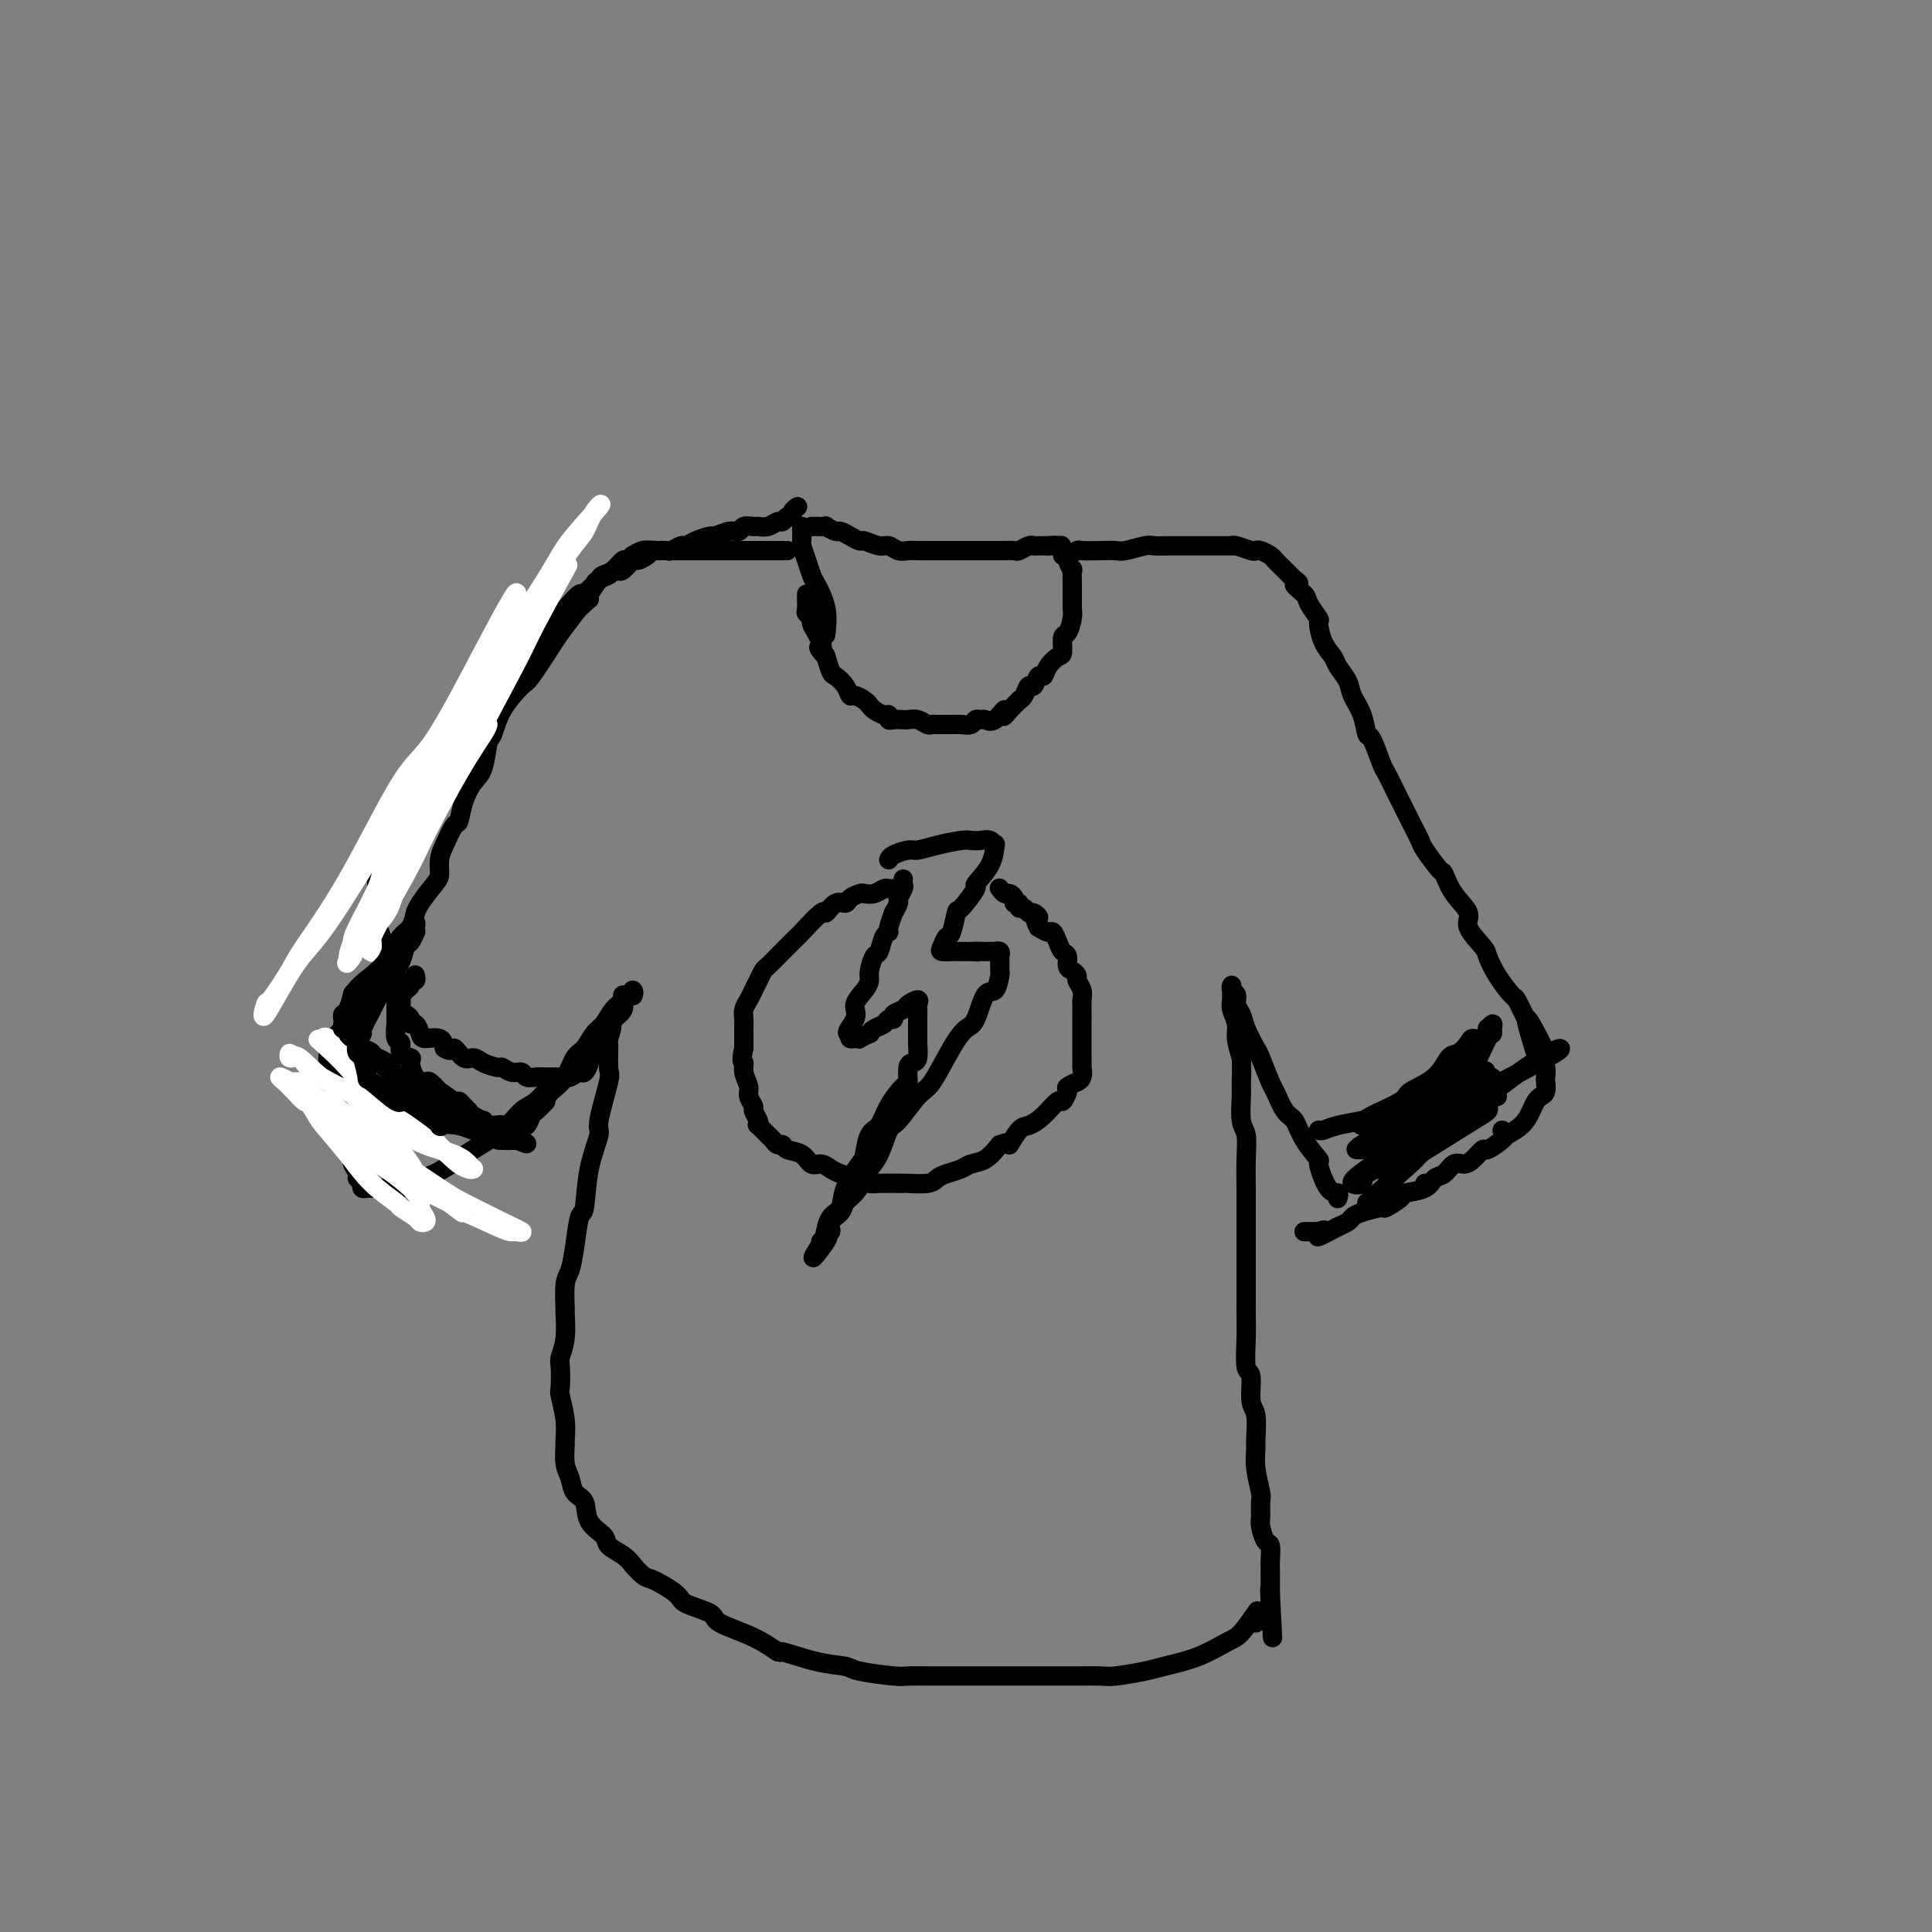 <svg viewBox='0 0 400 400' version='1.1' xmlns='http://www.w3.org/2000/svg' xmlns:xlink='http://www.w3.org/1999/xlink'><rect x="0" y="0" width="400" height="400" fill="#808080" stroke="none"/><g fill='none' stroke='#000000' stroke-width='4' stroke-linecap='round' stroke-linejoin='round'><path d='M168,109c0.181,-0.009 0.362,-0.017 1,0c0.638,0.017 1.732,0.060 2,0c0.268,-0.060 -0.289,-0.222 0,0c0.289,0.222 1.423,0.829 2,1c0.577,0.171 0.595,-0.094 1,0c0.405,0.094 1.197,0.546 2,1c0.803,0.454 1.619,0.910 2,1c0.381,0.090 0.329,-0.186 1,0c0.671,0.186 2.066,0.834 3,1c0.934,0.166 1.406,-0.152 2,0c0.594,0.152 1.308,0.773 2,1c0.692,0.227 1.362,0.061 2,0c0.638,-0.061 1.245,-0.016 2,0c0.755,0.016 1.658,0.004 2,0c0.342,-0.004 0.122,-0.001 1,0c0.878,0.001 2.854,0.000 4,0c1.146,-0.000 1.460,-0.000 2,0c0.540,0.000 1.304,-0.000 2,0c0.696,0.000 1.323,0.001 2,0c0.677,-0.001 1.404,-0.004 2,0c0.596,0.004 1.063,0.015 2,0c0.937,-0.015 2.345,-0.057 3,0c0.655,0.057 0.557,0.211 1,0c0.443,-0.211 1.428,-0.789 2,-1c0.572,-0.211 0.731,-0.057 1,0c0.269,0.057 0.649,0.015 1,0c0.351,-0.015 0.672,-0.004 1,0c0.328,0.004 0.664,0.002 1,0'/><path d='M217,113c4.979,-0.137 1.927,0.019 1,0c-0.927,-0.019 0.273,-0.214 1,0c0.727,0.214 0.983,0.836 1,1c0.017,0.164 -0.206,-0.131 0,0c0.206,0.131 0.840,0.686 1,1c0.160,0.314 -0.153,0.385 0,1c0.153,0.615 0.773,1.774 1,2c0.227,0.226 0.061,-0.483 0,0c-0.061,0.483 -0.017,2.156 0,3c0.017,0.844 0.005,0.858 0,1c-0.005,0.142 -0.004,0.413 0,1c0.004,0.587 0.011,1.489 0,2c-0.011,0.511 -0.041,0.631 0,1c0.041,0.369 0.153,0.987 0,2c-0.153,1.013 -0.569,2.420 -1,3c-0.431,0.580 -0.875,0.331 -1,1c-0.125,0.669 0.069,2.254 0,3c-0.069,0.746 -0.400,0.653 -1,1c-0.600,0.347 -1.470,1.135 -2,2c-0.530,0.865 -0.719,1.807 -1,2c-0.281,0.193 -0.654,-0.365 -1,0c-0.346,0.365 -0.666,1.651 -1,2c-0.334,0.349 -0.684,-0.241 -1,0c-0.316,0.241 -0.600,1.312 -1,2c-0.400,0.688 -0.915,0.993 -1,1c-0.085,0.007 0.262,-0.284 0,0c-0.262,0.284 -1.131,1.142 -2,2'/><path d='M209,147c-2.145,2.818 -1.009,0.362 -1,0c0.009,-0.362 -1.110,1.371 -2,2c-0.890,0.629 -1.552,0.154 -2,0c-0.448,-0.154 -0.683,0.011 -1,0c-0.317,-0.011 -0.715,-0.199 -1,0c-0.285,0.199 -0.458,0.785 -1,1c-0.542,0.215 -1.455,0.057 -2,0c-0.545,-0.057 -0.723,-0.015 -1,0c-0.277,0.015 -0.652,0.004 -1,0c-0.348,-0.004 -0.670,-0.000 -1,0c-0.330,0.000 -0.668,-0.004 -1,0c-0.332,0.004 -0.656,0.015 -1,0c-0.344,-0.015 -0.707,-0.057 -1,0c-0.293,0.057 -0.516,0.211 -1,0c-0.484,-0.211 -1.230,-0.788 -2,-1c-0.770,-0.212 -1.565,-0.061 -2,0c-0.435,0.061 -0.511,0.031 -1,0c-0.489,-0.031 -1.392,-0.064 -2,0c-0.608,0.064 -0.923,0.224 -1,0c-0.077,-0.224 0.082,-0.833 0,-1c-0.082,-0.167 -0.407,0.109 -1,0c-0.593,-0.109 -1.454,-0.602 -2,-1c-0.546,-0.398 -0.775,-0.701 -1,-1c-0.225,-0.299 -0.445,-0.595 -1,-1c-0.555,-0.405 -1.444,-0.918 -2,-1c-0.556,-0.082 -0.780,0.268 -1,0c-0.220,-0.268 -0.437,-1.155 -1,-2c-0.563,-0.845 -1.470,-1.649 -2,-2c-0.530,-0.351 -0.681,-0.248 -1,-1c-0.319,-0.752 -0.805,-2.358 -1,-3c-0.195,-0.642 -0.097,-0.321 0,0'/><path d='M171,136c-2.249,-2.428 -1.372,-1.998 -1,-2c0.372,-0.002 0.240,-0.434 0,-1c-0.240,-0.566 -0.586,-1.264 -1,-2c-0.414,-0.736 -0.896,-1.510 -1,-2c-0.104,-0.490 0.168,-0.695 0,-1c-0.168,-0.305 -0.777,-0.709 -1,-1c-0.223,-0.291 -0.060,-0.470 0,-1c0.060,-0.530 0.016,-1.412 0,-2c-0.016,-0.588 -0.005,-0.882 0,-1c0.005,-0.118 0.002,-0.059 0,0'/><path d='M166,109c-0.006,0.208 -0.012,0.416 0,1c0.012,0.584 0.044,1.544 0,2c-0.044,0.456 -0.162,0.409 0,1c0.162,0.591 0.604,1.819 1,3c0.396,1.181 0.747,2.314 1,3c0.253,0.686 0.408,0.926 1,2c0.592,1.074 1.621,2.981 2,5c0.379,2.019 0.108,4.148 0,5c-0.108,0.852 -0.054,0.426 0,0'/><path d='M165,105c0.120,-0.081 0.239,-0.161 0,0c-0.239,0.161 -0.837,0.564 -1,1c-0.163,0.436 0.108,0.905 0,1c-0.108,0.095 -0.596,-0.185 -1,0c-0.404,0.185 -0.723,0.834 -1,1c-0.277,0.166 -0.512,-0.153 -1,0c-0.488,0.153 -1.230,0.777 -2,1c-0.770,0.223 -1.570,0.045 -2,0c-0.430,-0.045 -0.490,0.045 -1,0c-0.510,-0.045 -1.469,-0.223 -2,0c-0.531,0.223 -0.635,0.847 -1,1c-0.365,0.153 -0.991,-0.165 -2,0c-1.009,0.165 -2.402,0.814 -3,1c-0.598,0.186 -0.402,-0.090 -1,0c-0.598,0.090 -1.990,0.546 -3,1c-1.010,0.454 -1.636,0.906 -2,1c-0.364,0.094 -0.465,-0.172 -1,0c-0.535,0.172 -1.504,0.781 -2,1c-0.496,0.219 -0.518,0.049 -1,0c-0.482,-0.049 -1.423,0.023 -2,0c-0.577,-0.023 -0.788,-0.142 -1,0c-0.212,0.142 -0.424,0.546 -1,1c-0.576,0.454 -1.515,0.957 -2,1c-0.485,0.043 -0.515,-0.373 -1,0c-0.485,0.373 -1.424,1.535 -2,2c-0.576,0.465 -0.788,0.232 -1,0'/><path d='M128,118c-6.068,2.190 -2.740,1.165 -2,1c0.740,-0.165 -1.110,0.528 -2,1c-0.890,0.472 -0.820,0.722 -1,1c-0.180,0.278 -0.612,0.585 -1,1c-0.388,0.415 -0.734,0.937 -1,1c-0.266,0.063 -0.452,-0.335 -1,0c-0.548,0.335 -1.456,1.403 -2,2c-0.544,0.597 -0.723,0.723 -1,1c-0.277,0.277 -0.650,0.703 -1,1c-0.350,0.297 -0.675,0.463 -1,1c-0.325,0.537 -0.651,1.444 -1,2c-0.349,0.556 -0.722,0.763 -1,1c-0.278,0.237 -0.460,0.506 -1,1c-0.540,0.494 -1.439,1.212 -2,2c-0.561,0.788 -0.784,1.646 -1,2c-0.216,0.354 -0.424,0.202 -1,1c-0.576,0.798 -1.519,2.544 -2,3c-0.481,0.456 -0.499,-0.380 -1,0c-0.501,0.380 -1.485,1.974 -2,3c-0.515,1.026 -0.562,1.482 -1,2c-0.438,0.518 -1.268,1.097 -2,2c-0.732,0.903 -1.364,2.131 -2,3c-0.636,0.869 -1.274,1.380 -2,2c-0.726,0.620 -1.541,1.351 -2,2c-0.459,0.649 -0.561,1.218 -1,2c-0.439,0.782 -1.213,1.777 -2,3c-0.787,1.223 -1.587,2.673 -2,3c-0.413,0.327 -0.441,-0.469 -1,0c-0.559,0.469 -1.651,2.203 -2,3c-0.349,0.797 0.043,0.656 0,1c-0.043,0.344 -0.522,1.172 -1,2'/><path d='M85,168c-5.267,7.068 -2.936,4.239 -2,3c0.936,-1.239 0.476,-0.890 0,0c-0.476,0.890 -0.967,2.319 -1,3c-0.033,0.681 0.394,0.615 0,1c-0.394,0.385 -1.608,1.220 -2,2c-0.392,0.780 0.039,1.503 0,2c-0.039,0.497 -0.546,0.767 -1,1c-0.454,0.233 -0.854,0.429 -1,1c-0.146,0.571 -0.039,1.518 0,2c0.039,0.482 0.010,0.499 0,1c-0.010,0.501 0.000,1.488 0,2c-0.000,0.512 -0.010,0.551 0,1c0.010,0.449 0.040,1.307 0,2c-0.040,0.693 -0.152,1.221 0,2c0.152,0.779 0.566,1.810 1,3c0.434,1.190 0.887,2.540 1,3c0.113,0.460 -0.114,0.032 0,1c0.114,0.968 0.571,3.333 1,4c0.429,0.667 0.832,-0.365 1,0c0.168,0.365 0.100,2.125 0,3c-0.100,0.875 -0.233,0.864 0,1c0.233,0.136 0.832,0.419 1,1c0.168,0.581 -0.096,1.460 0,2c0.096,0.540 0.551,0.739 1,1c0.449,0.261 0.892,0.582 1,1c0.108,0.418 -0.118,0.934 0,1c0.118,0.066 0.581,-0.316 1,0c0.419,0.316 0.793,1.332 1,2c0.207,0.668 0.248,0.987 1,1c0.752,0.013 2.215,-0.282 3,0c0.785,0.282 0.893,1.141 1,2'/><path d='M92,217c1.751,1.113 1.629,-0.104 2,0c0.371,0.104 1.236,1.529 2,2c0.764,0.471 1.426,-0.013 2,0c0.574,0.013 1.061,0.524 2,1c0.939,0.476 2.331,0.916 3,1c0.669,0.084 0.616,-0.188 1,0c0.384,0.188 1.206,0.835 2,1c0.794,0.165 1.561,-0.152 2,0c0.439,0.152 0.550,0.773 1,1c0.450,0.227 1.239,0.061 2,0c0.761,-0.061 1.496,-0.017 2,0c0.504,0.017 0.778,0.006 1,0c0.222,-0.006 0.392,-0.006 1,0c0.608,0.006 1.654,0.017 2,0c0.346,-0.017 -0.008,-0.064 0,0c0.008,0.064 0.379,0.238 1,0c0.621,-0.238 1.493,-0.889 2,-1c0.507,-0.111 0.648,0.317 1,0c0.352,-0.317 0.917,-1.380 1,-2c0.083,-0.620 -0.314,-0.796 0,-1c0.314,-0.204 1.338,-0.436 2,-1c0.662,-0.564 0.962,-1.460 1,-2c0.038,-0.540 -0.186,-0.723 0,-1c0.186,-0.277 0.782,-0.646 1,-1c0.218,-0.354 0.058,-0.693 0,-1c-0.058,-0.307 -0.016,-0.583 0,-1c0.016,-0.417 0.004,-0.976 0,-1c-0.004,-0.024 -0.002,0.488 0,1'/><path d='M126,212c1.390,-1.006 0.364,1.980 0,3c-0.364,1.020 -0.068,0.076 0,1c0.068,0.924 -0.094,3.716 0,5c0.094,1.284 0.443,1.060 0,3c-0.443,1.940 -1.677,6.046 -2,8c-0.323,1.954 0.264,1.757 0,3c-0.264,1.243 -1.380,3.926 -2,7c-0.620,3.074 -0.744,6.539 -1,8c-0.256,1.461 -0.643,0.918 -1,2c-0.357,1.082 -0.684,3.788 -1,6c-0.316,2.212 -0.619,3.928 -1,5c-0.381,1.072 -0.838,1.499 -1,3c-0.162,1.501 -0.029,4.077 0,5c0.029,0.923 -0.044,0.195 0,1c0.044,0.805 0.207,3.144 0,5c-0.207,1.856 -0.784,3.230 -1,4c-0.216,0.770 -0.072,0.935 0,2c0.072,1.065 0.072,3.028 0,4c-0.072,0.972 -0.216,0.953 0,2c0.216,1.047 0.793,3.161 1,5c0.207,1.839 0.043,3.403 0,4c-0.043,0.597 0.034,0.227 0,1c-0.034,0.773 -0.180,2.689 0,4c0.180,1.311 0.686,2.018 1,3c0.314,0.982 0.435,2.241 1,3c0.565,0.759 1.572,1.018 2,2c0.428,0.982 0.275,2.686 1,4c0.725,1.314 2.328,2.239 3,3c0.672,0.761 0.412,1.359 1,2c0.588,0.641 2.025,1.326 3,2c0.975,0.674 1.487,1.337 2,2'/><path d='M131,324c2.470,2.843 2.646,2.452 4,3c1.354,0.548 3.887,2.036 5,3c1.113,0.964 0.808,1.405 2,2c1.192,0.595 3.883,1.345 5,2c1.117,0.655 0.660,1.216 2,2c1.340,0.784 4.478,1.793 7,3c2.522,1.207 4.428,2.613 5,3c0.572,0.387 -0.190,-0.246 1,0c1.190,0.246 4.333,1.372 7,2c2.667,0.628 4.860,0.757 6,1c1.140,0.243 1.227,0.601 3,1c1.773,0.399 5.232,0.839 7,1c1.768,0.161 1.846,0.043 3,0c1.154,-0.043 3.384,-0.012 5,0c1.616,0.012 2.618,0.003 4,0c1.382,-0.003 3.145,-0.001 5,0c1.855,0.001 3.804,0.000 5,0c1.196,-0.000 1.640,-0.000 3,0c1.360,0.000 3.634,0.001 5,0c1.366,-0.001 1.822,-0.003 3,0c1.178,0.003 3.078,0.012 5,0c1.922,-0.012 3.867,-0.047 5,0c1.133,0.047 1.455,0.174 3,0c1.545,-0.174 4.313,-0.649 6,-1c1.687,-0.351 2.291,-0.578 4,-1c1.709,-0.422 4.521,-1.038 7,-2c2.479,-0.962 4.623,-2.268 6,-3c1.377,-0.732 1.986,-0.889 3,-2c1.014,-1.111 2.433,-3.174 3,-4c0.567,-0.826 0.284,-0.413 0,0'/><path d='M220,115c0.200,0.113 0.400,0.226 1,0c0.600,-0.226 1.601,-0.792 2,-1c0.399,-0.208 0.198,-0.060 1,0c0.802,0.060 2.609,0.030 4,0c1.391,-0.030 2.367,-0.061 3,0c0.633,0.061 0.923,0.212 2,0c1.077,-0.212 2.941,-0.789 4,-1c1.059,-0.211 1.314,-0.057 2,0c0.686,0.057 1.805,0.015 3,0c1.195,-0.015 2.467,-0.004 3,0c0.533,0.004 0.328,0.001 1,0c0.672,-0.001 2.220,-0.000 3,0c0.780,0.000 0.791,0.000 1,0c0.209,-0.000 0.616,0.000 1,0c0.384,-0.000 0.745,-0.001 1,0c0.255,0.001 0.404,0.004 1,0c0.596,-0.004 1.637,-0.015 2,0c0.363,0.015 0.047,0.056 0,0c-0.047,-0.056 0.177,-0.208 1,0c0.823,0.208 2.247,0.776 3,1c0.753,0.224 0.835,0.104 1,0c0.165,-0.104 0.414,-0.194 1,0c0.586,0.194 1.507,0.670 2,1c0.493,0.330 0.556,0.512 1,1c0.444,0.488 1.270,1.282 2,2c0.730,0.718 1.365,1.359 2,2'/><path d='M268,120c1.897,1.208 0.140,0.727 0,1c-0.140,0.273 1.337,1.301 2,2c0.663,0.699 0.510,1.069 1,2c0.490,0.931 1.622,2.423 2,3c0.378,0.577 0.003,0.241 0,1c-0.003,0.759 0.365,2.614 1,4c0.635,1.386 1.536,2.302 2,3c0.464,0.698 0.492,1.180 1,2c0.508,0.820 1.497,1.980 2,3c0.503,1.020 0.520,1.899 1,3c0.480,1.101 1.423,2.425 2,4c0.577,1.575 0.789,3.403 1,4c0.211,0.597 0.423,-0.035 1,1c0.577,1.035 1.519,3.739 2,5c0.481,1.261 0.500,1.080 1,2c0.500,0.920 1.480,2.940 2,4c0.520,1.060 0.581,1.161 1,2c0.419,0.839 1.197,2.418 2,4c0.803,1.582 1.631,3.168 2,4c0.369,0.832 0.279,0.912 1,2c0.721,1.088 2.253,3.185 3,4c0.747,0.815 0.708,0.348 1,1c0.292,0.652 0.914,2.424 2,4c1.086,1.576 2.635,2.955 3,4c0.365,1.045 -0.456,1.755 0,3c0.456,1.245 2.187,3.024 3,4c0.813,0.976 0.707,1.148 1,2c0.293,0.852 0.986,2.383 2,4c1.014,1.617 2.350,3.320 3,4c0.650,0.680 0.614,0.337 1,1c0.386,0.663 1.193,2.331 2,4'/><path d='M316,211c7.665,14.168 2.828,4.089 1,1c-1.828,-3.089 -0.647,0.811 0,3c0.647,2.189 0.762,2.665 1,3c0.238,0.335 0.601,0.527 1,1c0.399,0.473 0.836,1.226 1,2c0.164,0.774 0.055,1.569 0,2c-0.055,0.431 -0.056,0.499 0,1c0.056,0.501 0.168,1.436 0,2c-0.168,0.564 -0.616,0.757 -1,1c-0.384,0.243 -0.702,0.536 -1,1c-0.298,0.464 -0.574,1.099 -1,2c-0.426,0.901 -1.002,2.068 -2,3c-0.998,0.932 -2.417,1.629 -3,2c-0.583,0.371 -0.330,0.415 -1,1c-0.670,0.585 -2.262,1.710 -3,2c-0.738,0.290 -0.620,-0.255 -1,0c-0.380,0.255 -1.257,1.310 -2,2c-0.743,0.690 -1.351,1.015 -2,1c-0.649,-0.015 -1.337,-0.369 -2,0c-0.663,0.369 -1.299,1.459 -2,2c-0.701,0.541 -1.467,0.531 -2,1c-0.533,0.469 -0.833,1.417 -2,2c-1.167,0.583 -3.202,0.800 -4,1c-0.798,0.200 -0.361,0.382 -1,1c-0.639,0.618 -2.355,1.671 -3,2c-0.645,0.329 -0.219,-0.066 -1,0c-0.781,0.066 -2.770,0.592 -4,1c-1.230,0.408 -1.701,0.697 -2,1c-0.299,0.303 -0.427,0.620 -1,1c-0.573,0.380 -1.592,0.823 -2,1c-0.408,0.177 -0.204,0.089 0,0'/><path d='M277,254c-6.494,3.475 -3.729,1.663 -3,1c0.729,-0.663 -0.579,-0.178 -1,0c-0.421,0.178 0.045,0.048 0,0c-0.045,-0.048 -0.600,-0.013 -1,0c-0.400,0.013 -0.646,0.003 -1,0c-0.354,-0.003 -0.815,-0.001 -1,0c-0.185,0.001 -0.092,0.000 0,0'/><path d='M277,248c-0.043,0.123 -0.086,0.246 0,0c0.086,-0.246 0.300,-0.862 0,-1c-0.300,-0.138 -1.116,0.201 -2,-1c-0.884,-1.201 -1.836,-3.944 -2,-5c-0.164,-1.056 0.461,-0.427 0,-1c-0.461,-0.573 -2.006,-2.349 -3,-4c-0.994,-1.651 -1.436,-3.178 -2,-4c-0.564,-0.822 -1.249,-0.939 -2,-2c-0.751,-1.061 -1.567,-3.067 -2,-4c-0.433,-0.933 -0.483,-0.792 -1,-2c-0.517,-1.208 -1.502,-3.765 -2,-5c-0.498,-1.235 -0.511,-1.147 -1,-2c-0.489,-0.853 -1.455,-2.648 -2,-4c-0.545,-1.352 -0.668,-2.262 -1,-3c-0.332,-0.738 -0.874,-1.306 -1,-2c-0.126,-0.694 0.163,-1.514 0,-2c-0.163,-0.486 -0.777,-0.637 -1,-1c-0.223,-0.363 -0.056,-0.940 0,-1c0.056,-0.060 0.000,0.395 0,1c-0.000,0.605 0.055,1.361 0,2c-0.055,0.639 -0.221,1.161 0,2c0.221,0.839 0.829,1.995 1,3c0.171,1.005 -0.094,1.859 0,3c0.094,1.141 0.547,2.571 1,4'/><path d='M257,219c0.150,3.034 0.026,4.119 0,5c-0.026,0.881 0.046,1.560 0,3c-0.046,1.440 -0.208,3.643 0,5c0.208,1.357 0.788,1.870 1,3c0.212,1.130 0.057,2.877 0,5c-0.057,2.123 -0.015,4.624 0,6c0.015,1.376 0.004,1.629 0,3c-0.004,1.371 -0.001,3.860 0,6c0.001,2.140 0.001,3.931 0,5c-0.001,1.069 -0.001,1.415 0,3c0.001,1.585 0.004,4.410 0,6c-0.004,1.590 -0.016,1.946 0,3c0.016,1.054 0.061,2.807 0,5c-0.061,2.193 -0.227,4.826 0,6c0.227,1.174 0.846,0.890 1,2c0.154,1.110 -0.156,3.614 0,5c0.156,1.386 0.778,1.653 1,3c0.222,1.347 0.045,3.774 0,5c-0.045,1.226 0.041,1.253 0,2c-0.041,0.747 -0.208,2.215 0,4c0.208,1.785 0.790,3.887 1,5c0.210,1.113 0.046,1.238 0,2c-0.046,0.762 0.026,2.161 0,3c-0.026,0.839 -0.151,1.117 0,2c0.151,0.883 0.576,2.372 1,3c0.424,0.628 0.846,0.396 1,1c0.154,0.604 0.041,2.046 0,3c-0.041,0.954 -0.011,1.421 0,2c0.011,0.579 0.003,1.271 0,2c-0.003,0.729 -0.001,1.494 0,2c0.001,0.506 0.000,0.753 0,1'/><path d='M263,330c0.927,17.349 0.245,5.222 0,1c-0.245,-4.222 -0.054,-0.540 0,1c0.054,1.540 -0.028,0.938 0,1c0.028,0.062 0.165,0.787 0,1c-0.165,0.213 -0.632,-0.087 -1,0c-0.368,0.087 -0.638,0.562 -1,1c-0.362,0.438 -0.818,0.839 -1,1c-0.182,0.161 -0.091,0.080 0,0'/><path d='M163,114c-0.355,0.000 -0.710,0.000 -1,0c-0.290,-0.000 -0.515,-0.000 -1,0c-0.485,0.000 -1.230,0.000 -2,0c-0.770,-0.000 -1.566,-0.000 -2,0c-0.434,0.000 -0.505,0.000 -1,0c-0.495,-0.000 -1.413,-0.000 -2,0c-0.587,0.000 -0.843,0.000 -1,0c-0.157,-0.000 -0.216,-0.000 -1,0c-0.784,0.000 -2.292,0.000 -3,0c-0.708,-0.000 -0.617,-0.000 -1,0c-0.383,0.000 -1.239,0.000 -2,0c-0.761,-0.000 -1.426,-0.000 -2,0c-0.574,0.000 -1.056,0.000 -2,0c-0.944,-0.000 -2.349,-0.001 -3,0c-0.651,0.001 -0.546,0.004 -1,0c-0.454,-0.004 -1.466,-0.016 -2,0c-0.534,0.016 -0.591,0.061 -1,0c-0.409,-0.061 -1.170,-0.228 -2,0c-0.830,0.228 -1.731,0.852 -2,1c-0.269,0.148 0.093,-0.181 0,0c-0.093,0.181 -0.639,0.873 -1,1c-0.361,0.127 -0.535,-0.309 -1,0c-0.465,0.309 -1.221,1.365 -2,2c-0.779,0.635 -1.580,0.851 -2,1c-0.420,0.149 -0.459,0.233 -1,1c-0.541,0.767 -1.583,2.219 -2,3c-0.417,0.781 -0.208,0.890 0,1'/><path d='M122,124c-2.215,2.008 -2.254,2.026 -3,3c-0.746,0.974 -2.199,2.902 -3,4c-0.801,1.098 -0.950,1.366 -2,3c-1.050,1.634 -3.003,4.633 -4,6c-0.997,1.367 -1.040,1.101 -2,2c-0.960,0.899 -2.837,2.963 -4,5c-1.163,2.037 -1.611,4.045 -2,5c-0.389,0.955 -0.720,0.856 -1,2c-0.280,1.144 -0.508,3.533 -1,5c-0.492,1.467 -1.249,2.014 -2,3c-0.751,0.986 -1.498,2.413 -2,4c-0.502,1.587 -0.761,3.336 -1,4c-0.239,0.664 -0.457,0.245 -1,1c-0.543,0.755 -1.410,2.684 -2,4c-0.590,1.316 -0.904,2.017 -1,3c-0.096,0.983 0.028,2.247 0,3c-0.028,0.753 -0.206,0.996 -1,2c-0.794,1.004 -2.205,2.768 -3,4c-0.795,1.232 -0.973,1.930 -1,2c-0.027,0.070 0.098,-0.490 0,0c-0.098,0.490 -0.418,2.029 -1,3c-0.582,0.971 -1.427,1.373 -2,2c-0.573,0.627 -0.876,1.477 -1,2c-0.124,0.523 -0.071,0.717 0,1c0.071,0.283 0.160,0.654 0,1c-0.160,0.346 -0.568,0.666 -1,1c-0.432,0.334 -0.886,0.684 -1,1c-0.114,0.316 0.114,0.600 0,1c-0.114,0.400 -0.569,0.915 -1,1c-0.431,0.085 -0.837,-0.262 -1,0c-0.163,0.262 -0.081,1.131 0,2'/><path d='M78,204c-4.246,8.980 -1.860,2.931 -1,1c0.860,-1.931 0.193,0.257 0,1c-0.193,0.743 0.089,0.041 0,0c-0.089,-0.041 -0.549,0.580 -1,1c-0.451,0.420 -0.891,0.638 -1,1c-0.109,0.362 0.115,0.867 0,1c-0.115,0.133 -0.570,-0.105 -1,0c-0.430,0.105 -0.836,0.553 -1,1c-0.164,0.447 -0.085,0.893 0,1c0.085,0.107 0.178,-0.125 0,0c-0.178,0.125 -0.626,0.608 -1,1c-0.374,0.392 -0.675,0.693 -1,1c-0.325,0.307 -0.676,0.621 -1,1c-0.324,0.379 -0.623,0.823 -1,1c-0.377,0.177 -0.833,0.088 -1,0c-0.167,-0.088 -0.046,-0.174 0,0c0.046,0.174 0.016,0.609 0,1c-0.016,0.391 -0.020,0.739 0,1c0.020,0.261 0.062,0.434 0,1c-0.062,0.566 -0.228,1.524 0,2c0.228,0.476 0.848,0.470 1,1c0.152,0.530 -0.166,1.596 0,2c0.166,0.404 0.814,0.147 1,1c0.186,0.853 -0.090,2.815 0,4c0.090,1.185 0.545,1.592 1,2'/><path d='M71,230c0.399,2.462 -0.103,1.615 0,2c0.103,0.385 0.811,2.000 1,3c0.189,1.000 -0.142,1.385 0,2c0.142,0.615 0.755,1.461 1,2c0.245,0.539 0.122,0.771 0,1c-0.122,0.229 -0.243,0.457 0,1c0.243,0.543 0.849,1.403 1,2c0.151,0.597 -0.153,0.930 0,1c0.153,0.070 0.763,-0.125 1,0c0.237,0.125 0.101,0.569 0,1c-0.101,0.431 -0.169,0.847 0,1c0.169,0.153 0.574,0.041 1,0c0.426,-0.041 0.873,-0.012 1,0c0.127,0.012 -0.067,0.005 0,0c0.067,-0.005 0.395,-0.009 1,0c0.605,0.009 1.485,0.029 2,0c0.515,-0.029 0.663,-0.109 1,0c0.337,0.109 0.863,0.407 2,0c1.137,-0.407 2.884,-1.518 4,-2c1.116,-0.482 1.600,-0.335 3,-1c1.400,-0.665 3.715,-2.141 5,-3c1.285,-0.859 1.540,-1.102 3,-2c1.460,-0.898 4.124,-2.452 6,-4c1.876,-1.548 2.964,-3.089 4,-4c1.036,-0.911 2.020,-1.193 3,-2c0.980,-0.807 1.956,-2.140 3,-3c1.044,-0.860 2.155,-1.246 3,-2c0.845,-0.754 1.422,-1.877 2,-3'/><path d='M119,220c2.968,-2.753 2.888,-2.635 3,-3c0.112,-0.365 0.416,-1.214 1,-2c0.584,-0.786 1.448,-1.510 2,-2c0.552,-0.490 0.792,-0.748 1,-1c0.208,-0.252 0.385,-0.499 1,-1c0.615,-0.501 1.667,-1.257 2,-2c0.333,-0.743 -0.055,-1.472 0,-2c0.055,-0.528 0.553,-0.856 1,-1c0.447,-0.144 0.844,-0.106 1,0c0.156,0.106 0.072,0.280 0,0c-0.072,-0.280 -0.130,-1.012 0,-1c0.130,0.012 0.449,0.770 0,1c-0.449,0.230 -1.667,-0.067 -2,0c-0.333,0.067 0.220,0.497 0,1c-0.220,0.503 -1.214,1.077 -2,2c-0.786,0.923 -1.365,2.193 -2,3c-0.635,0.807 -1.328,1.150 -2,2c-0.672,0.850 -1.325,2.207 -2,3c-0.675,0.793 -1.374,1.021 -2,2c-0.626,0.979 -1.179,2.708 -2,4c-0.821,1.292 -1.911,2.146 -3,3'/><path d='M114,226c-2.593,3.433 -1.077,2.015 -1,2c0.077,-0.015 -1.285,1.372 -2,2c-0.715,0.628 -0.783,0.498 -1,1c-0.217,0.502 -0.584,1.636 -1,2c-0.416,0.364 -0.881,-0.042 -1,0c-0.119,0.042 0.109,0.533 0,1c-0.109,0.467 -0.555,0.910 -1,1c-0.445,0.090 -0.889,-0.172 -1,0c-0.111,0.172 0.112,0.779 0,1c-0.112,0.221 -0.557,0.056 -1,0c-0.443,-0.056 -0.884,-0.004 -1,0c-0.116,0.004 0.093,-0.041 0,0c-0.093,0.041 -0.488,0.168 -1,0c-0.512,-0.168 -1.142,-0.630 -2,-1c-0.858,-0.370 -1.943,-0.647 -3,-1c-1.057,-0.353 -2.086,-0.780 -3,-1c-0.914,-0.220 -1.715,-0.233 -3,-1c-1.285,-0.767 -3.055,-2.289 -4,-3c-0.945,-0.711 -1.066,-0.610 -2,-1c-0.934,-0.390 -2.683,-1.270 -4,-2c-1.317,-0.730 -2.203,-1.309 -3,-2c-0.797,-0.691 -1.506,-1.494 -2,-2c-0.494,-0.506 -0.772,-0.714 -1,-1c-0.228,-0.286 -0.405,-0.650 -1,-1c-0.595,-0.350 -1.610,-0.685 -2,-1c-0.390,-0.315 -0.157,-0.609 0,-1c0.157,-0.391 0.238,-0.878 0,-1c-0.238,-0.122 -0.795,0.121 -1,0c-0.205,-0.121 -0.059,-0.606 0,-1c0.059,-0.394 0.029,-0.697 0,-1'/><path d='M72,215c-1.556,-1.711 -0.444,-0.489 0,0c0.444,0.489 0.222,0.244 0,0'/></g>
<g fill='none' stroke='#FFFFFF' stroke-width='4' stroke-linecap='round' stroke-linejoin='round'><path d='M107,123c-0.009,-0.314 -0.017,-0.628 -1,1c-0.983,1.628 -2.939,5.199 -6,11c-3.061,5.801 -7.226,13.833 -10,18c-2.774,4.167 -4.155,4.470 -7,9c-2.845,4.530 -7.153,13.286 -11,20c-3.847,6.714 -7.232,11.385 -9,14c-1.768,2.615 -1.919,3.175 -3,5c-1.081,1.825 -3.090,4.914 -4,6c-0.910,1.086 -0.719,0.169 -1,1c-0.281,0.831 -1.033,3.411 0,2c1.033,-1.411 3.850,-6.811 6,-10c2.150,-3.189 3.633,-4.165 7,-9c3.367,-4.835 8.617,-13.529 14,-22c5.383,-8.471 10.899,-16.719 14,-21c3.101,-4.281 3.789,-4.596 6,-8c2.211,-3.404 5.947,-9.899 9,-15c3.053,-5.101 5.425,-8.808 7,-11c1.575,-2.192 2.354,-2.867 3,-4c0.646,-1.133 1.159,-2.723 2,-4c0.841,-1.277 2.011,-2.241 1,-1c-1.011,1.241 -4.203,4.687 -6,7c-1.797,2.313 -2.198,3.494 -5,8c-2.802,4.506 -8.005,12.336 -11,17c-2.995,4.664 -3.783,6.163 -6,10c-2.217,3.837 -5.862,10.012 -9,16c-3.138,5.988 -5.769,11.791 -7,15c-1.231,3.209 -1.062,3.826 -2,6c-0.938,2.174 -2.982,5.907 -4,8c-1.018,2.093 -1.009,2.547 -1,3'/><path d='M73,195c-2.013,5.431 -0.047,3.008 0,3c0.047,-0.008 -1.825,2.398 -1,1c0.825,-1.398 4.347,-6.600 6,-10c1.653,-3.400 1.437,-4.996 4,-10c2.563,-5.004 7.904,-13.414 12,-21c4.096,-7.586 6.948,-14.346 9,-18c2.052,-3.654 3.305,-4.202 5,-7c1.695,-2.798 3.833,-7.845 5,-10c1.167,-2.155 1.364,-1.416 2,-2c0.636,-0.584 1.711,-2.491 2,-3c0.289,-0.509 -0.208,0.379 0,0c0.208,-0.379 1.122,-2.026 0,0c-1.122,2.026 -4.280,7.723 -6,11c-1.720,3.277 -2.002,4.134 -4,8c-1.998,3.866 -5.713,10.742 -9,17c-3.287,6.258 -6.146,11.897 -8,15c-1.854,3.103 -2.703,3.670 -4,6c-1.297,2.330 -3.042,6.422 -4,9c-0.958,2.578 -1.131,3.643 -2,5c-0.869,1.357 -2.435,3.005 -3,4c-0.565,0.995 -0.127,1.337 0,2c0.127,0.663 -0.055,1.648 0,2c0.055,0.352 0.348,0.071 0,0c-0.348,-0.071 -1.337,0.069 0,-3c1.337,-3.069 4.999,-9.348 7,-13c2.001,-3.652 2.340,-4.677 4,-8c1.660,-3.323 4.641,-8.942 7,-13c2.359,-4.058 4.097,-6.554 5,-8c0.903,-1.446 0.972,-1.842 1,-2c0.028,-0.158 0.014,-0.079 0,0'/><path d='M61,224c0.506,0.024 1.012,0.049 1,0c-0.012,-0.049 -0.543,-0.170 0,1c0.543,1.170 2.160,3.631 3,5c0.840,1.369 0.902,1.647 2,3c1.098,1.353 3.233,3.781 5,6c1.767,2.219 3.166,4.230 5,6c1.834,1.770 4.103,3.298 5,4c0.897,0.702 0.424,0.578 1,1c0.576,0.422 2.203,1.389 3,2c0.797,0.611 0.765,0.865 1,1c0.235,0.135 0.736,0.151 1,0c0.264,-0.151 0.292,-0.470 0,-1c-0.292,-0.530 -0.904,-1.270 -1,-2c-0.096,-0.730 0.325,-1.450 -1,-3c-1.325,-1.550 -4.396,-3.930 -6,-5c-1.604,-1.070 -1.742,-0.828 -3,-2c-1.258,-1.172 -3.635,-3.756 -6,-6c-2.365,-2.244 -4.716,-4.147 -6,-5c-1.284,-0.853 -1.499,-0.656 -2,-1c-0.501,-0.344 -1.286,-1.230 -2,-2c-0.714,-0.770 -1.355,-1.426 -2,-2c-0.645,-0.574 -1.293,-1.066 -1,-1c0.293,0.066 1.527,0.691 2,1c0.473,0.309 0.185,0.301 2,2c1.815,1.699 5.734,5.105 8,7c2.266,1.895 2.879,2.279 5,4c2.121,1.721 5.749,4.777 9,7c3.251,2.223 6.126,3.611 9,5'/><path d='M93,249c5.561,4.155 2.463,2.043 3,2c0.537,-0.043 4.711,1.985 7,3c2.289,1.015 2.695,1.019 3,1c0.305,-0.019 0.509,-0.060 1,0c0.491,0.060 1.267,0.220 1,0c-0.267,-0.220 -1.578,-0.819 -4,-2c-2.422,-1.181 -5.955,-2.944 -8,-4c-2.045,-1.056 -2.601,-1.405 -5,-3c-2.399,-1.595 -6.640,-4.436 -9,-6c-2.360,-1.564 -2.840,-1.852 -4,-3c-1.160,-1.148 -2.999,-3.158 -5,-5c-2.001,-1.842 -4.163,-3.517 -5,-4c-0.837,-0.483 -0.350,0.228 -1,0c-0.650,-0.228 -2.438,-1.393 -3,-2c-0.562,-0.607 0.101,-0.656 0,-1c-0.101,-0.344 -0.967,-0.983 -1,-1c-0.033,-0.017 0.766,0.588 1,1c0.234,0.412 -0.096,0.630 1,2c1.096,1.370 3.618,3.893 6,6c2.382,2.107 4.623,3.797 6,5c1.377,1.203 1.891,1.919 3,3c1.109,1.081 2.814,2.526 4,3c1.186,0.474 1.854,-0.025 2,0c0.146,0.025 -0.229,0.574 0,1c0.229,0.426 1.062,0.730 1,0c-0.062,-0.730 -1.018,-2.494 -2,-4c-0.982,-1.506 -1.991,-2.753 -3,-4'/><path d='M82,237c-2.280,-2.919 -5.480,-6.217 -7,-8c-1.520,-1.783 -1.360,-2.052 -3,-3c-1.640,-0.948 -5.081,-2.575 -7,-4c-1.919,-1.425 -2.315,-2.649 -3,-3c-0.685,-0.351 -1.660,0.172 -2,0c-0.340,-0.172 -0.045,-1.038 0,-1c0.045,0.038 -0.160,0.979 0,1c0.160,0.021 0.687,-0.878 2,0c1.313,0.878 3.414,3.533 6,5c2.586,1.467 5.659,1.747 9,4c3.341,2.253 6.950,6.478 9,8c2.050,1.522 2.541,0.341 4,1c1.459,0.659 3.888,3.159 5,4c1.112,0.841 0.908,0.023 1,0c0.092,-0.023 0.480,0.749 1,1c0.520,0.251 1.173,-0.020 1,0c-0.173,0.020 -1.171,0.331 -3,-1c-1.829,-1.331 -4.489,-4.303 -6,-6c-1.511,-1.697 -1.871,-2.118 -4,-4c-2.129,-1.882 -6.025,-5.224 -8,-7c-1.975,-1.776 -2.029,-1.987 -3,-3c-0.971,-1.013 -2.858,-2.828 -4,-4c-1.142,-1.172 -1.538,-1.700 -2,-2c-0.462,-0.300 -0.989,-0.371 -1,0c-0.011,0.371 0.495,1.186 1,2'/><path d='M68,217c-4.528,-3.809 -0.847,-0.833 2,2c2.847,2.833 4.859,5.521 6,7c1.141,1.479 1.409,1.749 3,3c1.591,1.251 4.504,3.484 6,5c1.496,1.516 1.576,2.313 3,3c1.424,0.687 4.191,1.262 6,2c1.809,0.738 2.660,1.639 3,2c0.340,0.361 0.170,0.180 0,0'/></g>
<g fill='none' stroke='#000000' stroke-width='4' stroke-linecap='round' stroke-linejoin='round'><path d='M273,234c0.231,0.085 0.462,0.171 1,0c0.538,-0.171 1.383,-0.598 3,-1c1.617,-0.402 4.005,-0.781 5,-1c0.995,-0.219 0.598,-0.280 2,-1c1.402,-0.720 4.602,-2.100 6,-3c1.398,-0.900 0.995,-1.319 2,-2c1.005,-0.681 3.420,-1.623 5,-3c1.580,-1.377 2.325,-3.190 3,-4c0.675,-0.810 1.281,-0.617 2,-1c0.719,-0.383 1.551,-1.341 2,-2c0.449,-0.659 0.517,-1.018 1,-1c0.483,0.018 1.383,0.414 2,0c0.617,-0.414 0.950,-1.638 1,-2c0.050,-0.362 -0.185,0.137 0,0c0.185,-0.137 0.788,-0.910 1,-1c0.212,-0.090 0.031,0.504 0,1c-0.031,0.496 0.087,0.893 0,1c-0.087,0.107 -0.378,-0.078 -1,1c-0.622,1.078 -1.576,3.419 -2,4c-0.424,0.581 -0.320,-0.597 -1,0c-0.680,0.597 -2.145,2.968 -3,4c-0.855,1.032 -1.102,0.723 -2,1c-0.898,0.277 -2.449,1.138 -4,2'/><path d='M296,226c-2.135,1.565 -2.473,1.977 -3,2c-0.527,0.023 -1.243,-0.344 -2,0c-0.757,0.344 -1.555,1.399 -2,2c-0.445,0.601 -0.536,0.750 -1,1c-0.464,0.250 -1.300,0.603 -2,1c-0.700,0.397 -1.266,0.838 -2,1c-0.734,0.162 -1.638,0.046 -2,0c-0.362,-0.046 -0.181,-0.023 0,0'/><path d='M86,202c-0.032,-0.120 -0.064,-0.240 0,0c0.064,0.240 0.225,0.839 0,1c-0.225,0.161 -0.835,-0.115 -1,0c-0.165,0.115 0.113,0.623 0,1c-0.113,0.377 -0.619,0.625 -1,1c-0.381,0.375 -0.638,0.878 -1,1c-0.362,0.122 -0.829,-0.135 -1,0c-0.171,0.135 -0.045,0.664 0,1c0.045,0.336 0.011,0.479 0,1c-0.011,0.521 0.001,1.420 0,2c-0.001,0.580 -0.017,0.842 0,1c0.017,0.158 0.065,0.214 0,1c-0.065,0.786 -0.242,2.303 0,3c0.242,0.697 0.904,0.575 1,1c0.096,0.425 -0.374,1.396 0,2c0.374,0.604 1.591,0.840 2,1c0.409,0.160 0.010,0.245 0,1c-0.010,0.755 0.368,2.182 1,3c0.632,0.818 1.516,1.028 2,1c0.484,-0.028 0.567,-0.294 1,0c0.433,0.294 1.217,1.147 2,2'/><path d='M91,226c1.223,1.577 -0.219,0.019 0,0c0.219,-0.019 2.099,1.500 3,2c0.901,0.500 0.824,-0.020 1,0c0.176,0.020 0.607,0.579 1,1c0.393,0.421 0.748,0.705 1,1c0.252,0.295 0.400,0.600 1,1c0.600,0.400 1.652,0.896 2,1c0.348,0.104 -0.008,-0.183 0,0c0.008,0.183 0.380,0.836 1,1c0.620,0.164 1.490,-0.163 2,0c0.510,0.163 0.661,0.814 1,1c0.339,0.186 0.865,-0.094 1,0c0.135,0.094 -0.122,0.561 0,1c0.122,0.439 0.621,0.850 1,1c0.379,0.150 0.638,0.040 1,0c0.362,-0.040 0.828,-0.011 1,0c0.172,0.011 0.049,0.003 0,0c-0.049,-0.003 -0.025,-0.002 0,0'/><path d='M108,236c2.436,1.549 0.027,0.423 -1,0c-1.027,-0.423 -0.672,-0.142 -1,0c-0.328,0.142 -1.340,0.147 -2,0c-0.660,-0.147 -0.969,-0.445 -2,-1c-1.031,-0.555 -2.786,-1.366 -4,-2c-1.214,-0.634 -1.887,-1.092 -3,-2c-1.113,-0.908 -2.664,-2.267 -4,-3c-1.336,-0.733 -2.456,-0.839 -3,-1c-0.544,-0.161 -0.513,-0.376 -1,-1c-0.487,-0.624 -1.491,-1.659 -2,-2c-0.509,-0.341 -0.521,0.010 -1,0c-0.479,-0.010 -1.425,-0.380 -2,-1c-0.575,-0.620 -0.779,-1.490 -1,-2c-0.221,-0.510 -0.458,-0.662 -1,-1c-0.542,-0.338 -1.388,-0.864 -2,-1c-0.612,-0.136 -0.991,0.117 -1,0c-0.009,-0.117 0.353,-0.605 0,-1c-0.353,-0.395 -1.419,-0.697 -2,-1c-0.581,-0.303 -0.676,-0.607 -1,-1c-0.324,-0.393 -0.875,-0.875 -1,-1c-0.125,-0.125 0.177,0.107 0,0c-0.177,-0.107 -0.832,-0.553 -1,-1c-0.168,-0.447 0.150,-0.894 0,-1c-0.150,-0.106 -0.770,0.128 -1,0c-0.230,-0.128 -0.072,-0.620 0,-1c0.072,-0.380 0.058,-0.649 0,-1c-0.058,-0.351 -0.160,-0.785 0,-1c0.160,-0.215 0.582,-0.212 1,-1c0.418,-0.788 0.834,-2.368 1,-3c0.166,-0.632 0.083,-0.316 0,0'/><path d='M73,206c1.042,-1.827 2.646,-2.895 4,-4c1.354,-1.105 2.457,-2.246 3,-3c0.543,-0.754 0.528,-1.121 1,-2c0.472,-0.879 1.433,-2.271 2,-3c0.567,-0.729 0.740,-0.793 1,-1c0.260,-0.207 0.606,-0.555 1,-1c0.394,-0.445 0.835,-0.988 1,-1c0.165,-0.012 0.055,0.506 0,1c-0.055,0.494 -0.056,0.965 0,1c0.056,0.035 0.168,-0.366 0,0c-0.168,0.366 -0.616,1.499 -1,2c-0.384,0.501 -0.703,0.369 -1,1c-0.297,0.631 -0.571,2.026 -1,3c-0.429,0.974 -1.014,1.527 -2,3c-0.986,1.473 -2.373,3.864 -3,5c-0.627,1.136 -0.494,1.016 -1,2c-0.506,0.984 -1.649,3.072 -2,4c-0.351,0.928 0.092,0.695 0,1c-0.092,0.305 -0.719,1.149 -1,2c-0.281,0.851 -0.215,1.708 0,2c0.215,0.292 0.579,0.019 1,1c0.421,0.981 0.900,3.216 1,4c0.100,0.784 -0.179,0.117 1,1c1.179,0.883 3.818,3.315 5,4c1.182,0.685 0.909,-0.376 2,0c1.091,0.376 3.545,2.188 6,4'/><path d='M90,232c2.219,1.639 0.766,1.238 1,1c0.234,-0.238 2.154,-0.312 4,0c1.846,0.312 3.619,1.012 5,1c1.381,-0.012 2.372,-0.734 3,-1c0.628,-0.266 0.894,-0.076 1,0c0.106,0.076 0.053,0.038 0,0'/><path d='M311,234c0.000,0.000 0.100,0.100 0.1,0.1'/><path d='M295,245c0.000,0.000 0.100,0.100 0.1,0.1'/><path d='M283,249c3.737,-3.298 7.474,-6.597 9,-8c1.526,-1.403 0.840,-0.912 2,-2c1.160,-1.088 4.167,-3.756 7,-6c2.833,-2.244 5.494,-4.066 7,-5c1.506,-0.934 1.859,-0.981 2,-1c0.141,-0.019 0.071,-0.009 0,0'/><path d='M308,229c0.152,0.314 0.303,0.628 0,1c-0.303,0.372 -1.061,0.801 -3,2c-1.939,1.199 -5.059,3.167 -8,5c-2.941,1.833 -5.705,3.531 -7,4c-1.295,0.469 -1.123,-0.290 -2,0c-0.877,0.290 -2.804,1.628 -2,1c0.804,-0.628 4.338,-3.223 7,-5c2.662,-1.777 4.452,-2.735 6,-4c1.548,-1.265 2.852,-2.836 4,-4c1.148,-1.164 2.138,-1.919 6,-4c3.862,-2.081 10.595,-5.487 13,-7c2.405,-1.513 0.482,-1.132 -3,1c-3.482,2.132 -8.525,6.014 -11,8c-2.475,1.986 -2.384,2.075 -5,4c-2.616,1.925 -7.938,5.687 -12,8c-4.062,2.313 -6.864,3.176 -8,4c-1.136,0.824 -0.605,1.610 -1,2c-0.395,0.390 -1.714,0.386 -2,0c-0.286,-0.386 0.463,-1.153 3,-3c2.537,-1.847 6.863,-4.772 8,-6c1.137,-1.228 -0.914,-0.757 2,-3c2.914,-2.243 10.793,-7.201 14,-9c3.207,-1.799 1.743,-0.441 1,0c-0.743,0.441 -0.766,-0.037 -1,0c-0.234,0.037 -0.678,0.587 -3,2c-2.322,1.413 -6.520,3.689 -9,5c-2.480,1.311 -3.240,1.655 -4,2'/><path d='M291,233c-3.953,2.237 -5.834,3.329 -7,4c-1.166,0.671 -1.616,0.921 -2,1c-0.384,0.079 -0.700,-0.013 -1,0c-0.300,0.013 -0.584,0.130 1,-1c1.584,-1.130 5.034,-3.508 7,-5c1.966,-1.492 2.447,-2.099 6,-4c3.553,-1.901 10.178,-5.097 12,-6c1.822,-0.903 -1.158,0.488 -2,1c-0.842,0.512 0.454,0.144 -1,1c-1.454,0.856 -5.657,2.936 -9,5c-3.343,2.064 -5.824,4.112 -7,5c-1.176,0.888 -1.047,0.615 -2,1c-0.953,0.385 -2.988,1.427 -4,2c-1.012,0.573 -1.000,0.675 0,0c1.000,-0.675 2.990,-2.128 4,-3c1.010,-0.872 1.041,-1.162 2,-2c0.959,-0.838 2.845,-2.225 4,-3c1.155,-0.775 1.578,-0.940 2,-1c0.422,-0.060 0.845,-0.016 1,0c0.155,0.016 0.044,0.005 0,0c-0.044,-0.005 -0.022,-0.002 0,0'/><path d='M184,178c0.121,-0.303 0.242,-0.607 1,-1c0.758,-0.393 2.153,-0.876 3,-1c0.847,-0.124 1.147,0.111 2,0c0.853,-0.111 2.260,-0.567 4,-1c1.740,-0.433 3.815,-0.844 5,-1c1.185,-0.156 1.480,-0.059 2,0c0.520,0.059 1.263,0.079 2,0c0.737,-0.079 1.467,-0.259 2,0c0.533,0.259 0.867,0.955 1,1c0.133,0.045 0.064,-0.561 0,0c-0.064,0.561 -0.121,2.290 -1,4c-0.879,1.710 -2.578,3.401 -3,4c-0.422,0.599 0.434,0.106 0,1c-0.434,0.894 -2.158,3.174 -3,4c-0.842,0.826 -0.802,0.197 -1,1c-0.198,0.803 -0.634,3.038 -1,4c-0.366,0.962 -0.661,0.650 -1,1c-0.339,0.350 -0.721,1.362 -1,2c-0.279,0.638 -0.456,0.903 0,1c0.456,0.097 1.546,0.026 2,0c0.454,-0.026 0.273,-0.007 1,0c0.727,0.007 2.364,0.004 4,0'/><path d='M202,197c0.973,0.155 -0.094,0.042 0,0c0.094,-0.042 1.349,-0.012 2,0c0.651,0.012 0.696,0.007 1,0c0.304,-0.007 0.866,-0.014 1,0c0.134,0.014 -0.160,0.050 0,0c0.160,-0.050 0.776,-0.184 1,0c0.224,0.184 0.058,0.688 0,1c-0.058,0.312 -0.007,0.433 0,1c0.007,0.567 -0.029,1.581 0,2c0.029,0.419 0.121,0.243 0,1c-0.121,0.757 -0.457,2.446 -1,3c-0.543,0.554 -1.293,-0.027 -2,1c-0.707,1.027 -1.370,3.661 -2,5c-0.630,1.339 -1.226,1.382 -2,2c-0.774,0.618 -1.726,1.811 -3,4c-1.274,2.189 -2.869,5.373 -4,7c-1.131,1.627 -1.799,1.696 -3,3c-1.201,1.304 -2.937,3.843 -4,5c-1.063,1.157 -1.453,0.933 -2,2c-0.547,1.067 -1.250,3.427 -2,5c-0.750,1.573 -1.548,2.361 -2,3c-0.452,0.639 -0.560,1.129 -1,2c-0.440,0.871 -1.213,2.122 -2,3c-0.787,0.878 -1.588,1.383 -2,2c-0.412,0.617 -0.436,1.345 -1,2c-0.564,0.655 -1.667,1.237 -2,2c-0.333,0.763 0.103,1.705 0,2c-0.103,0.295 -0.744,-0.059 -1,0c-0.256,0.059 -0.128,0.529 0,1'/><path d='M171,256c-5.337,8.101 -1.180,2.854 0,1c1.180,-1.854 -0.619,-0.316 -1,0c-0.381,0.316 0.655,-0.591 1,-1c0.345,-0.409 -0.002,-0.320 0,-1c0.002,-0.680 0.354,-2.130 1,-3c0.646,-0.870 1.587,-1.161 2,-2c0.413,-0.839 0.299,-2.226 1,-4c0.701,-1.774 2.217,-3.937 3,-5c0.783,-1.063 0.833,-1.028 1,-2c0.167,-0.972 0.451,-2.951 1,-4c0.549,-1.049 1.362,-1.167 2,-2c0.638,-0.833 1.102,-2.381 2,-4c0.898,-1.619 2.230,-3.311 3,-4c0.770,-0.689 0.977,-0.377 1,-1c0.023,-0.623 -0.137,-2.181 0,-3c0.137,-0.819 0.573,-0.898 1,-1c0.427,-0.102 0.847,-0.226 1,-1c0.153,-0.774 0.041,-2.199 0,-3c-0.041,-0.801 -0.011,-0.978 0,-1c0.011,-0.022 0.003,0.109 0,0c-0.003,-0.109 -0.001,-0.460 0,-1c0.001,-0.540 0.000,-1.270 0,-2'/><path d='M190,212c0.001,-1.262 0.002,-0.917 0,-1c-0.002,-0.083 -0.008,-0.594 0,-1c0.008,-0.406 0.029,-0.708 0,-1c-0.029,-0.292 -0.106,-0.573 0,-1c0.106,-0.427 0.397,-1.000 0,-1c-0.397,0.000 -1.483,0.574 -2,1c-0.517,0.426 -0.466,0.706 -1,1c-0.534,0.294 -1.652,0.603 -2,1c-0.348,0.397 0.074,0.881 0,1c-0.074,0.119 -0.645,-0.127 -1,0c-0.355,0.127 -0.495,0.626 -1,1c-0.505,0.374 -1.374,0.622 -2,1c-0.626,0.378 -1.008,0.886 -1,1c0.008,0.114 0.405,-0.165 0,0c-0.405,0.165 -1.611,0.773 -2,1c-0.389,0.227 0.040,0.071 0,0c-0.040,-0.071 -0.549,-0.058 -1,0c-0.451,0.058 -0.843,0.159 -1,0c-0.157,-0.159 -0.078,-0.580 0,-1'/><path d='M176,214c-1.447,0.235 0.434,-1.679 1,-3c0.566,-1.321 -0.185,-2.050 0,-3c0.185,-0.950 1.307,-2.122 2,-3c0.693,-0.878 0.959,-1.461 1,-2c0.041,-0.539 -0.143,-1.034 0,-2c0.143,-0.966 0.612,-2.403 1,-3c0.388,-0.597 0.697,-0.354 1,-1c0.303,-0.646 0.602,-2.182 1,-3c0.398,-0.818 0.895,-0.920 1,-1c0.105,-0.080 -0.183,-0.139 0,-1c0.183,-0.861 0.837,-2.525 1,-3c0.163,-0.475 -0.167,0.238 0,0c0.167,-0.238 0.829,-1.426 1,-2c0.171,-0.574 -0.150,-0.532 0,-1c0.150,-0.468 0.772,-1.445 1,-2c0.228,-0.555 0.061,-0.688 0,-1c-0.061,-0.312 -0.018,-0.803 0,-1c0.018,-0.197 0.009,-0.098 0,0'/><path d='M186,184c-0.328,-0.008 -0.655,-0.016 -1,0c-0.345,0.016 -0.707,0.056 -1,0c-0.293,-0.056 -0.516,-0.209 -1,0c-0.484,0.209 -1.228,0.778 -2,1c-0.772,0.222 -1.571,0.096 -2,0c-0.429,-0.096 -0.487,-0.161 -1,0c-0.513,0.161 -1.482,0.547 -2,1c-0.518,0.453 -0.584,0.973 -1,1c-0.416,0.027 -1.181,-0.440 -2,0c-0.819,0.440 -1.692,1.787 -2,2c-0.308,0.213 -0.051,-0.706 -1,0c-0.949,0.706 -3.105,3.039 -4,4c-0.895,0.961 -0.530,0.551 -1,1c-0.470,0.449 -1.775,1.758 -3,3c-1.225,1.242 -2.369,2.416 -3,3c-0.631,0.584 -0.747,0.579 -1,1c-0.253,0.421 -0.642,1.267 -1,2c-0.358,0.733 -0.684,1.352 -1,2c-0.316,0.648 -0.620,1.324 -1,2c-0.380,0.676 -0.834,1.352 -1,2c-0.166,0.648 -0.045,1.266 0,2c0.045,0.734 0.012,1.582 0,2c-0.012,0.418 -0.003,0.405 0,1c0.003,0.595 0.002,1.797 0,3'/><path d='M154,217c-0.756,3.230 -0.146,2.806 0,3c0.146,0.194 -0.172,1.007 0,2c0.172,0.993 0.834,2.167 1,3c0.166,0.833 -0.165,1.324 0,2c0.165,0.676 0.827,1.538 1,2c0.173,0.462 -0.143,0.523 0,1c0.143,0.477 0.745,1.370 1,2c0.255,0.630 0.162,0.996 0,1c-0.162,0.004 -0.394,-0.354 0,0c0.394,0.354 1.413,1.419 2,2c0.587,0.581 0.741,0.679 1,1c0.259,0.321 0.621,0.864 1,1c0.379,0.136 0.773,-0.136 1,0c0.227,0.136 0.288,0.680 1,1c0.712,0.320 2.077,0.414 3,1c0.923,0.586 1.405,1.662 2,2c0.595,0.338 1.305,-0.063 2,0c0.695,0.063 1.376,0.591 2,1c0.624,0.409 1.191,0.698 2,1c0.809,0.302 1.859,0.617 3,1c1.141,0.383 2.372,0.836 3,1c0.628,0.164 0.654,0.041 2,0c1.346,-0.041 4.012,0.000 5,0c0.988,-0.000 0.299,-0.041 1,0c0.701,0.041 2.792,0.165 4,0c1.208,-0.165 1.534,-0.620 2,-1c0.466,-0.380 1.072,-0.685 2,-1c0.928,-0.315 2.176,-0.641 3,-1c0.824,-0.359 1.222,-0.750 2,-1c0.778,-0.250 1.937,-0.357 3,-1c1.063,-0.643 2.032,-1.821 3,-3'/><path d='M207,237c2.675,-1.067 1.862,0.266 2,0c0.138,-0.266 1.227,-2.132 2,-3c0.773,-0.868 1.231,-0.737 2,-1c0.769,-0.263 1.850,-0.921 3,-2c1.150,-1.079 2.368,-2.580 3,-3c0.632,-0.420 0.676,0.242 1,0c0.324,-0.242 0.928,-1.387 1,-2c0.072,-0.613 -0.387,-0.694 0,-1c0.387,-0.306 1.620,-0.837 2,-1c0.380,-0.163 -0.094,0.042 0,0c0.094,-0.042 0.757,-0.329 1,-1c0.243,-0.671 0.065,-1.724 0,-2c-0.065,-0.276 -0.017,0.226 0,0c0.017,-0.226 0.005,-1.178 0,-2c-0.005,-0.822 -0.001,-1.513 0,-2c0.001,-0.487 0.000,-0.770 0,-2c-0.000,-1.230 0.001,-3.407 0,-4c-0.001,-0.593 -0.004,0.398 0,0c0.004,-0.398 0.016,-2.187 0,-3c-0.016,-0.813 -0.060,-0.652 0,-1c0.060,-0.348 0.222,-1.205 0,-2c-0.222,-0.795 -0.829,-1.526 -1,-2c-0.171,-0.474 0.095,-0.690 0,-1c-0.095,-0.310 -0.550,-0.716 -1,-1c-0.450,-0.284 -0.894,-0.448 -1,-1c-0.106,-0.552 0.127,-1.492 0,-2c-0.127,-0.508 -0.614,-0.584 -1,-1c-0.386,-0.416 -0.670,-1.173 -1,-2c-0.330,-0.827 -0.704,-1.723 -1,-2c-0.296,-0.277 -0.513,0.064 -1,0c-0.487,-0.064 -1.243,-0.532 -2,-1'/><path d='M215,192c-1.345,-2.399 -0.207,-1.896 0,-2c0.207,-0.104 -0.518,-0.817 -1,-1c-0.482,-0.183 -0.722,0.162 -1,0c-0.278,-0.162 -0.596,-0.831 -1,-1c-0.404,-0.169 -0.896,0.161 -1,0c-0.104,-0.161 0.180,-0.813 0,-1c-0.180,-0.187 -0.822,0.090 -1,0c-0.178,-0.090 0.110,-0.546 0,-1c-0.110,-0.454 -0.617,-0.905 -1,-1c-0.383,-0.095 -0.642,0.167 -1,0c-0.358,-0.167 -0.817,-0.762 -1,-1c-0.183,-0.238 -0.092,-0.119 0,0'/></g>
</svg>